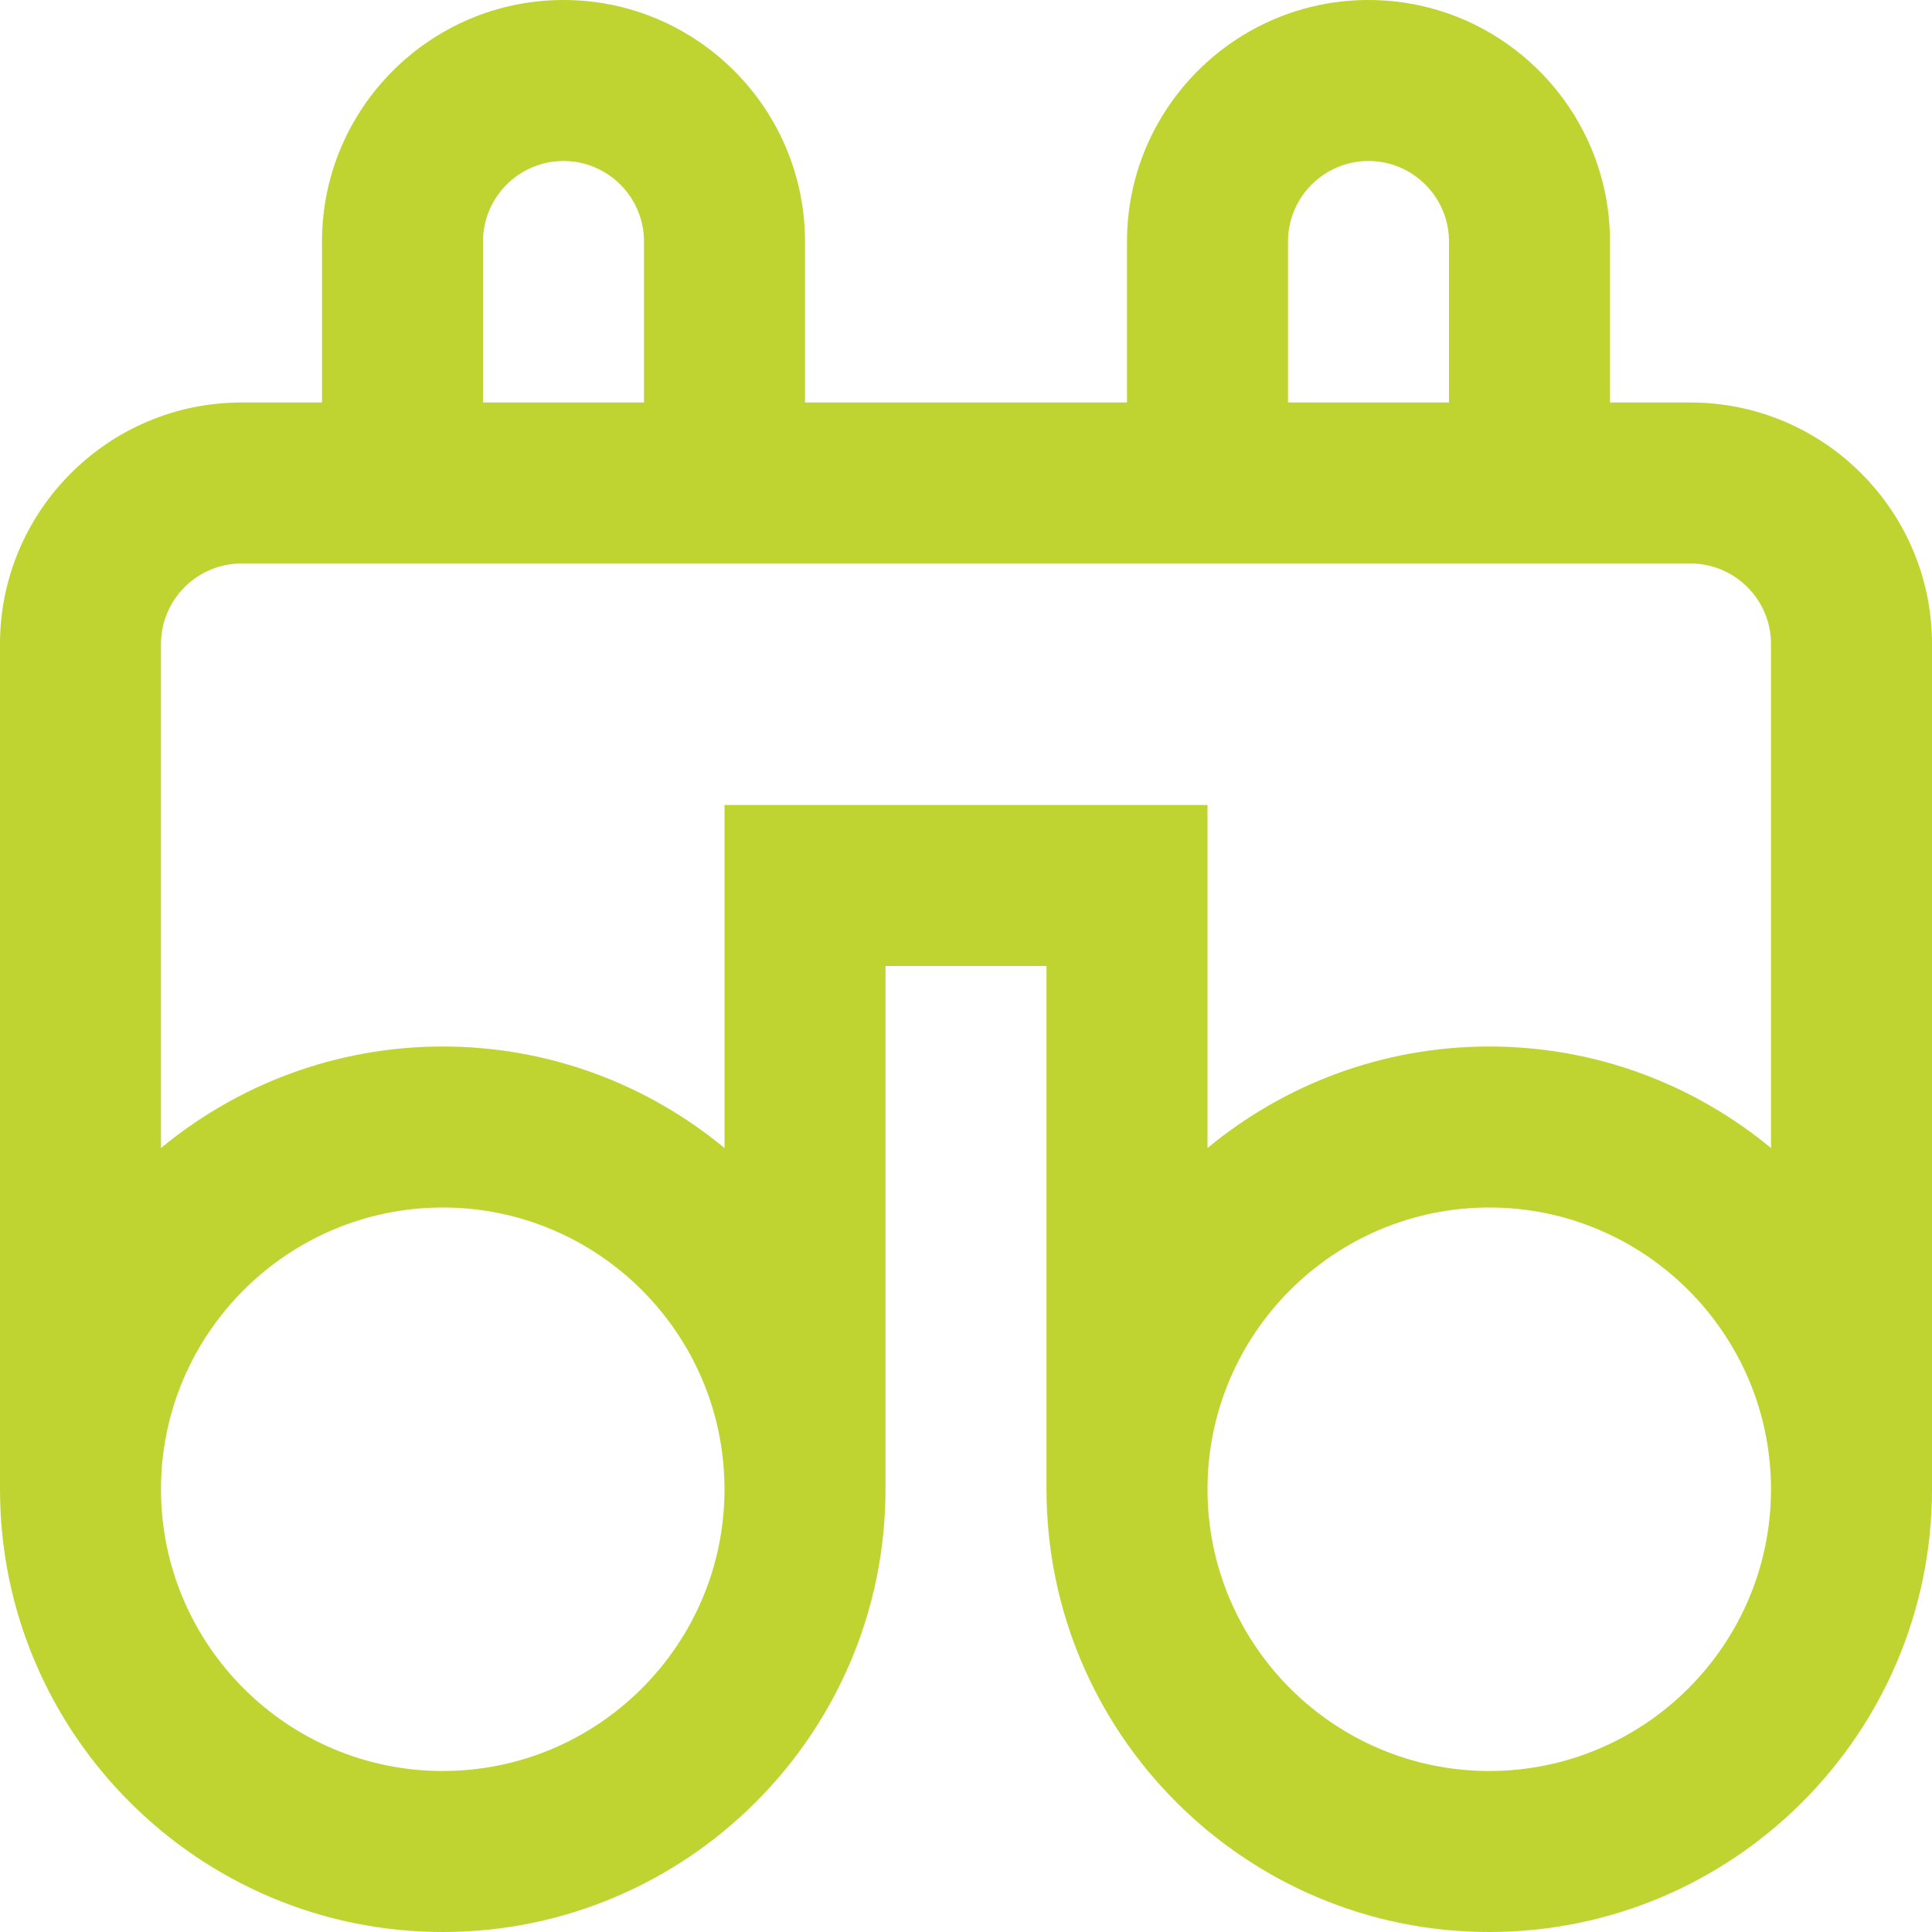 <svg width="60" height="60" viewBox="0 0 60 60" fill="none" xmlns="http://www.w3.org/2000/svg">
<g clip-path="url(#clip0_5_6997)">
<path d="M52.5 12.5H50V7.5C50 3.365 46.635 0 42.5 0C38.365 0 35 3.365 35 7.5V12.5H25V7.5C25 3.365 21.635 0 17.5 0C13.365 0 10 3.365 10 7.5V12.5H7.5C3.365 12.5 0 15.865 0 20V46.25C0 53.833 6.168 60 13.75 60C21.332 60 27.5 53.833 27.5 46.25V30H32.5V46.25C32.5 53.833 38.667 60 46.25 60C53.833 60 60 53.833 60 46.25V20C60 15.865 56.635 12.5 52.5 12.5ZM40 7.5C40 6.122 41.123 5 42.5 5C43.877 5 45 6.122 45 7.5V12.5H40V7.5ZM15 7.5C15 6.122 16.122 5 17.5 5C18.878 5 20 6.122 20 7.5V12.5H15V7.5ZM13.75 55C8.925 55 5 51.075 5 46.25C5 41.425 8.925 37.5 13.75 37.5C18.575 37.5 22.5 41.425 22.5 46.25C22.5 51.075 18.575 55 13.75 55ZM22.5 25V35.653C20.12 33.685 17.07 32.5 13.75 32.5C10.43 32.5 7.38 33.685 5 35.653V20C5 18.622 6.122 17.5 7.5 17.5H52.5C53.877 17.5 55 18.622 55 20V35.653C52.62 33.685 49.57 32.5 46.25 32.5C42.93 32.5 39.88 33.685 37.5 35.653V25H22.5ZM46.25 55C41.425 55 37.5 51.075 37.5 46.25C37.5 41.425 41.425 37.5 46.25 37.5C51.075 37.5 55 41.425 55 46.25C55 51.075 51.075 55 46.25 55Z" fill="#BFD430"/>
</g>
<defs>
<clipPath id="clip0_5_6997">
<rect width="60" height="60" fill="white"/>
</clipPath>
</defs>
</svg>
